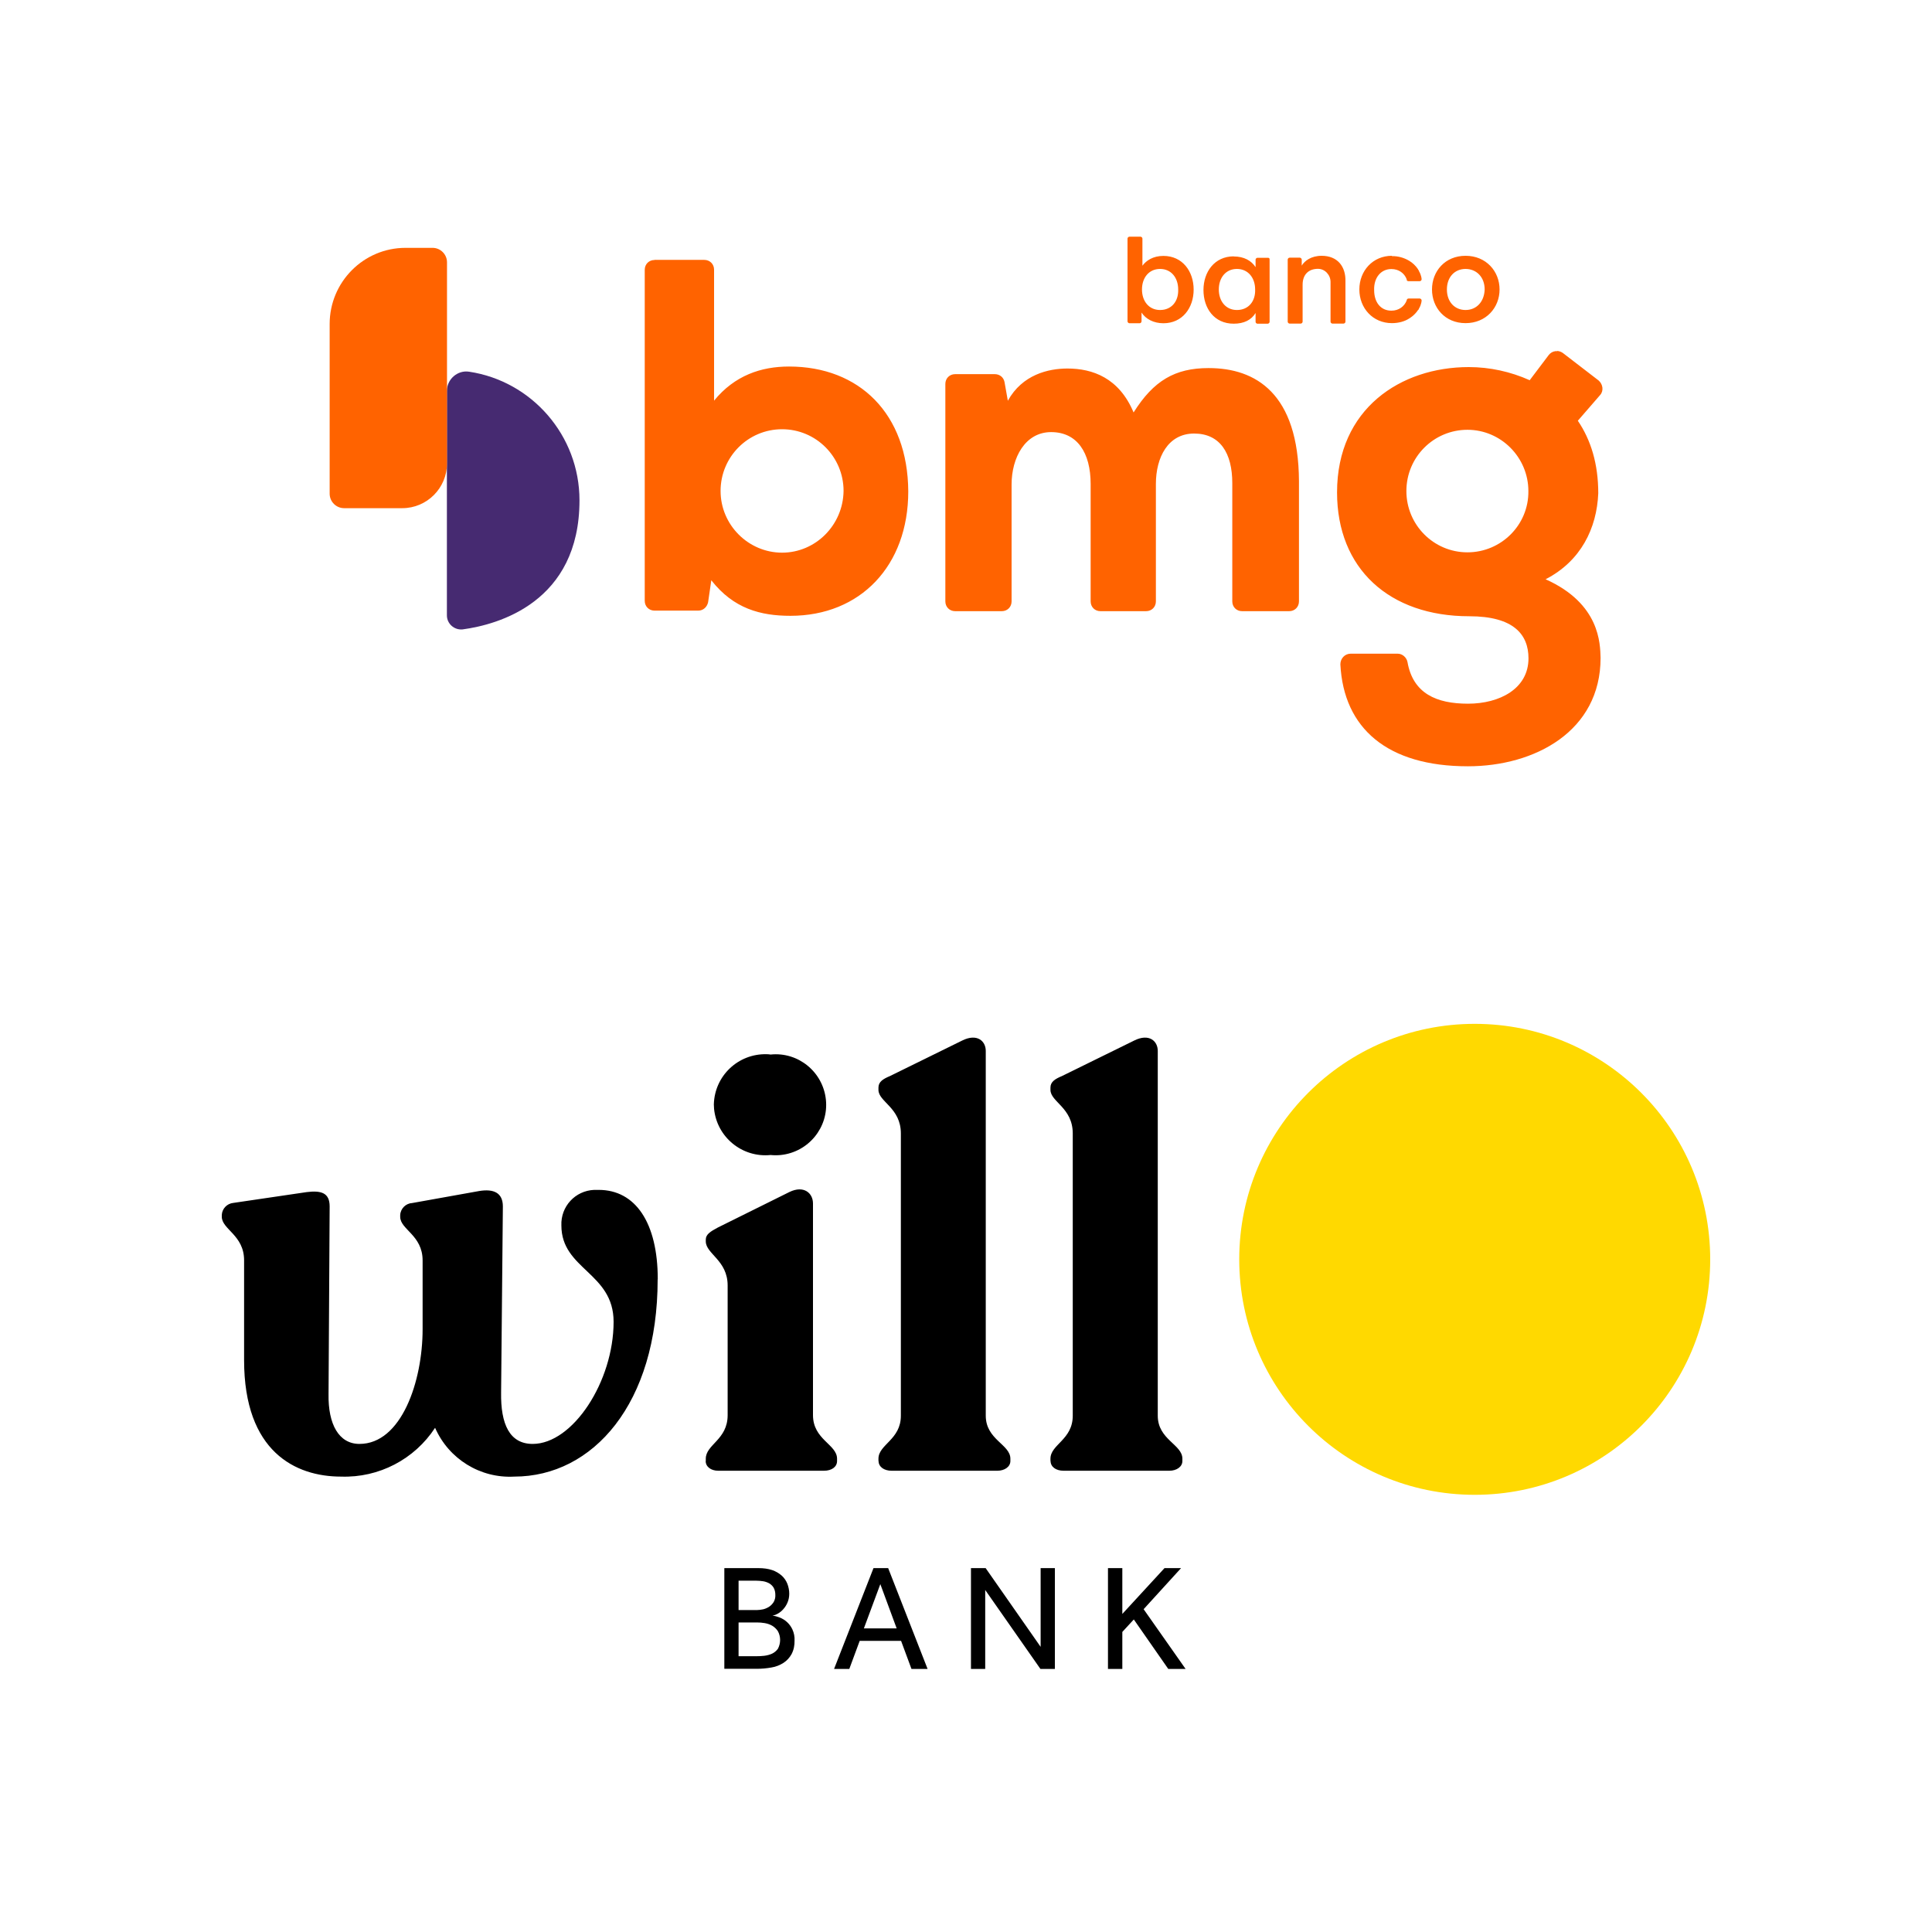 <?xml version="1.0" encoding="UTF-8"?>
<svg id="Layer_2" data-name="Layer 2" xmlns="http://www.w3.org/2000/svg" xmlns:xlink="http://www.w3.org/1999/xlink" viewBox="0 0 175 175">
  <defs>
    <style>
      .cls-1 {
        fill: #ff6300;
      }

      .cls-2 {
        fill: none;
      }

      .cls-3 {
        fill: #ffd900;
      }

      .cls-4 {
        fill: #462a71;
      }

      .cls-5 {
        clip-path: url(#clippath);
      }
    </style>
    <clipPath id="clippath">
      <rect class="cls-2" width="175" height="175"/>
    </clipPath>
  </defs>
  <g id="Layer_1-2" data-name="Layer 1">
    <g class="cls-5">
      <g id="g1525">
        <path id="path1043" class="cls-1" d="M119.72,23.17c-.97,0-1.56.47-1.81.89v-.55c0-.08-.09-.17-.17-.17h-.93c-.08,0-.17.08-.17.17v5.63c0,.08.08.17.17.17h1.01c.08,0,.17-.08.17-.17v-3.35c0-.93.55-1.44,1.39-1.44.63,0,1.14.55,1.14,1.19v3.6c0,.08.08.17.17.17h1.01c.08,0,.17-.08.17-.17v-3.64c.04-1.36-.72-2.33-2.15-2.33ZM126.08,23.17c-1.73,0-2.95,1.36-2.95,3.05s1.22,3.05,2.95,3.05c.63,0,1.18-.17,1.56-.42,0,0,.46-.25.8-.76,0,0,0-.04.04-.04l.04-.04v-.04c.25-.42.25-.76.25-.76,0-.08-.08-.17-.17-.17h-1.01c-.08,0-.13.04-.17.13v.04c-.21.55-.72.93-1.39.93-.97,0-1.56-.76-1.56-1.86-.04-1.1.59-1.91,1.56-1.91.68,0,1.18.38,1.39.93v.04c0,.09.08.13.17.13h1.01c.08,0,.17-.08.17-.17,0,0,0-.34-.25-.76v-.04l-.04-.04s-.04-.04-.04-.08c-.21-.31-.48-.57-.8-.76-.47-.28-1.01-.43-1.56-.42h0ZM102.3,21.44c-.08,0-.17.08-.17.17v7.5c0,.08.09.17.17.17h.93c.09,0,.16-.08.17-.17v-.8c.38.59,1.1.97,1.98.97,1.73,0,2.74-1.4,2.74-3.05s-1.01-3.05-2.74-3.05c-.93,0-1.56.42-1.9.89v-2.46c0-.08-.08-.17-.17-.17h-1.01ZM105.08,24.36c1.01,0,1.64.8,1.64,1.86.04,1.06-.59,1.86-1.64,1.86-1.01,0-1.64-.8-1.64-1.86s.63-1.86,1.64-1.86ZM111.75,23.22c-1.73,0-2.74,1.4-2.74,3.05s.97,3.05,2.74,3.05c.93,0,1.6-.34,1.98-.97v.8c0,.09.08.17.17.17h.93c.08,0,.17-.08.17-.17v-5.63c0-.13-.04-.17-.17-.17h-.93c-.08,0-.17.08-.17.17v.68c-.38-.59-1.05-.97-1.98-.97ZM112.04,24.36c1.01,0,1.65.8,1.65,1.86.04,1.06-.59,1.86-1.65,1.86-1.01,0-1.64-.8-1.64-1.86s.63-1.86,1.64-1.86ZM132.75,23.17c-1.86,0-3.04,1.4-3.04,3.05s1.18,3.05,3.04,3.05,3.08-1.4,3.08-3.05c0-1.65-1.22-3.05-3.08-3.05ZM132.75,24.36c.97,0,1.73.72,1.73,1.86-.04,1.14-.76,1.86-1.73,1.86-.97,0-1.69-.72-1.69-1.86s.72-1.86,1.69-1.86ZM109.47,33.34h0c-3.04,0-4.98,1.14-6.79,4.02-1.31-3.13-3.71-3.98-5.99-3.98-1.73,0-4.09.55-5.4,2.92l-.3-1.69c-.08-.42-.42-.72-.89-.72h-3.58c-.51,0-.89.38-.89.89v19.69c0,.51.38.89.89.89h4.22c.51,0,.89-.38.89-.89v-10.59c0-2.41,1.22-4.74,3.58-4.74s3.58,1.86,3.58,4.7v10.63c0,.51.38.89.89.89h4.13c.51,0,.89-.38.89-.89v-10.63c0-2.41,1.1-4.57,3.46-4.57s3.46,1.78,3.46,4.49v10.71c0,.51.38.89.89.89h4.26c.51,0,.89-.38.89-.89v-10.88c-.04-7.96-3.92-10.25-8.18-10.25ZM59.29,23.55c-.51,0-.89.38-.89.89v29.98c0,.51.38.89.89.89h3.96c.46,0,.8-.34.89-.76l.29-1.99c2.02,2.58,4.47,3.22,7.17,3.22,6.33,0,10.67-4.53,10.67-11.27-.04-7.03-4.43-11.31-10.8-11.31h0c-2.53,0-4.93.81-6.79,3.09v-11.86c0-.51-.38-.89-.89-.89h-4.51ZM70.84,38.88c3.08,0,5.57,2.5,5.57,5.59-.04,3.09-2.53,5.59-5.57,5.59s-5.57-2.5-5.57-5.59,2.49-5.59,5.57-5.59ZM141.05,31.81c-.06,0-.12,0-.17,0-.23.03-.44.15-.59.34l-1.73,2.29c-1.74-.78-3.62-1.19-5.52-1.19-6.16,0-11.93,3.77-11.93,11.35,0,6.9,4.72,11.22,11.98,11.22,4.01,0,5.36,1.65,5.36,3.81,0,2.75-2.61,4.11-5.48,4.11s-4.98-.93-5.48-3.77c-.08-.42-.46-.76-.89-.76h-4.26c-.51,0-.93.42-.93.97.3,5.8,4.26,9.23,11.55,9.23,6.07,0,12.02-3.18,12.02-9.82-.04-1.27-.04-4.91-4.98-7.12,3.2-1.65,4.64-4.62,4.77-7.79,0-2.67-.67-4.83-1.85-6.57l2.02-2.33c.34-.38.25-.97-.13-1.31l-3.25-2.5c-.16-.11-.33-.17-.51-.18ZM132.92,38.93c3.04,0,5.52,2.5,5.52,5.55.04,3.05-2.45,5.55-5.52,5.55s-5.53-2.5-5.53-5.55c0-3.09,2.49-5.55,5.53-5.55Z"/>
        <path id="path313" class="cls-4" d="M40.48,35.41c0-1.06.97-1.91,2.02-1.74,5.65.85,9.99,5.76,9.99,11.65,0,9.23-7.38,11.26-10.58,11.69-.76.08-1.43-.51-1.43-1.27v-20.33Z"/>
        <path id="path1041" class="cls-1" d="M36.73,22.45c-3.79,0-6.87,3.09-6.87,6.9v15.37c0,.72.59,1.31,1.31,1.31h5.27c2.23,0,4.05-1.82,4.05-4.06v-18.21c0-.72-.59-1.31-1.31-1.31h-2.45Z"/>
      </g>
      <g>
        <g>
          <circle class="cls-3" cx="133.58" cy="114.07" r="21.33"/>
          <path d="M59.57,115.88c0,11.27-5.87,17.87-12.99,17.87-3.07.17-5.93-1.59-7.17-4.42-1.87,2.86-5.1,4.54-8.52,4.42-4.11,0-8.78-2.24-8.78-10.55v-9.04c0-2.29-2.02-2.8-2.02-3.95v-.16c.03-.57.47-1.03,1.04-1.09l6.65-.98c1.3-.16,2.08.05,2.08,1.3l-.1,16.99c-.05,2.75.94,4.52,2.8,4.52,3.8,0,5.72-5.66,5.72-10.39v-6.23c0-2.29-2.03-2.8-2.03-3.95v-.16c.03-.59.51-1.06,1.09-1.09l6.08-1.09c1.3-.21,2.13.16,2.13,1.4l-.16,16.83c-.05,2.91.78,4.68,2.86,4.68,3.64,0,7.33-5.66,7.33-11.06,0-4.47-4.73-4.73-4.73-8.73-.07-1.71,1.25-3.15,2.97-3.22.13,0,.28,0,.41,0,3.32,0,5.35,2.96,5.35,8.1h0ZM63.93,132.34v-.21c0-1.3,1.98-1.71,1.98-3.95v-11.74c0-2.29-1.98-2.86-1.98-4v-.16c0-.47.42-.73,1.09-1.09l6.49-3.22c1.3-.63,2.13.1,2.13,1.04v19.17c0,2.23,2.18,2.65,2.18,3.95v.21c0,.52-.47.88-1.19.88h-9.57c-.67,0-1.14-.37-1.14-.88h0ZM64.66,100.03c.07-2.58,2.2-4.6,4.78-4.54.12,0,.24.01.36.03,2.51-.26,4.75,1.58,5.01,4.09.26,2.51-1.58,4.75-4.09,5.01-.3.03-.61.03-.92,0-2.57.26-4.86-1.61-5.12-4.18-.01-.13-.02-.27-.02-.4h0ZM79.57,132.34v-.21c0-1.3,2.03-1.71,2.03-3.9v-25.56c0-2.34-2.03-2.86-2.03-3.95v-.21c0-.52.42-.78,1.04-1.04l6.55-3.22c1.35-.67,2.13.05,2.13.94v33.04c0,2.18,2.23,2.6,2.23,3.9v.21c0,.52-.52.88-1.19.88h-9.56c-.72,0-1.19-.37-1.19-.89h0ZM95.15,132.34v-.21c0-1.3,2.02-1.71,2.02-3.9v-25.56c0-2.34-2.02-2.86-2.02-3.95v-.21c0-.52.42-.78,1.04-1.04l6.55-3.22c1.35-.67,2.13.05,2.13.94v33.04c0,2.18,2.23,2.6,2.23,3.9v.21c0,.52-.52.88-1.19.88h-9.56c-.73,0-1.19-.37-1.19-.89h0Z"/>
        </g>
        <path d="M65.63,142.04h3.09c.42,0,.84.05,1.23.18.32.11.61.28.86.5.22.2.4.46.51.74.11.29.17.59.17.9,0,.27-.05.55-.16.8-.09.22-.22.42-.38.6-.14.16-.31.3-.49.4-.15.09-.31.15-.49.18.22.03.44.09.64.17.51.19.92.57,1.16,1.07.15.32.22.68.2,1.03.01.42-.07.84-.27,1.22-.18.32-.42.59-.73.79-.33.21-.7.36-1.09.42-.44.08-.89.12-1.34.12h-2.93v-9.11h0ZM68.53,145.84c.2,0,.4-.03.6-.07.2-.05.38-.13.55-.24.16-.11.3-.26.4-.42.11-.2.16-.41.15-.63,0-.23-.04-.46-.15-.66-.09-.16-.24-.3-.4-.4-.17-.09-.36-.16-.55-.19-.2-.03-.4-.05-.6-.05h-1.63v2.66h1.63ZM68.49,150.02c.25,0,.49-.01.74-.04.24-.03.48-.09.7-.19.21-.1.39-.25.53-.44.27-.5.27-1.11,0-1.6-.13-.2-.3-.36-.51-.49-.21-.12-.44-.2-.68-.24-.24-.04-.47-.06-.71-.06h-1.66v3.06h1.59,0ZM79.11,142.04h1.34l3.57,9.13h-1.46l-.94-2.54h-3.75l-.94,2.54h-1.38l3.57-9.13h0ZM81.22,147.5l-1.48-4.01-1.49,4.01h2.97ZM87.95,142.04h1.33l4.98,7.13v-7.13h1.29v9.13h-1.31l-5-7.15v7.15h-1.29v-9.13h0ZM100.36,142.04h1.3v4.15l3.82-4.15h1.5l-3.39,3.72,3.8,5.41h-1.57l-3.12-4.48-1.04,1.13v3.35h-1.3v-9.13h0Z"/>
      </g>
    </g>
  </g>
</svg>